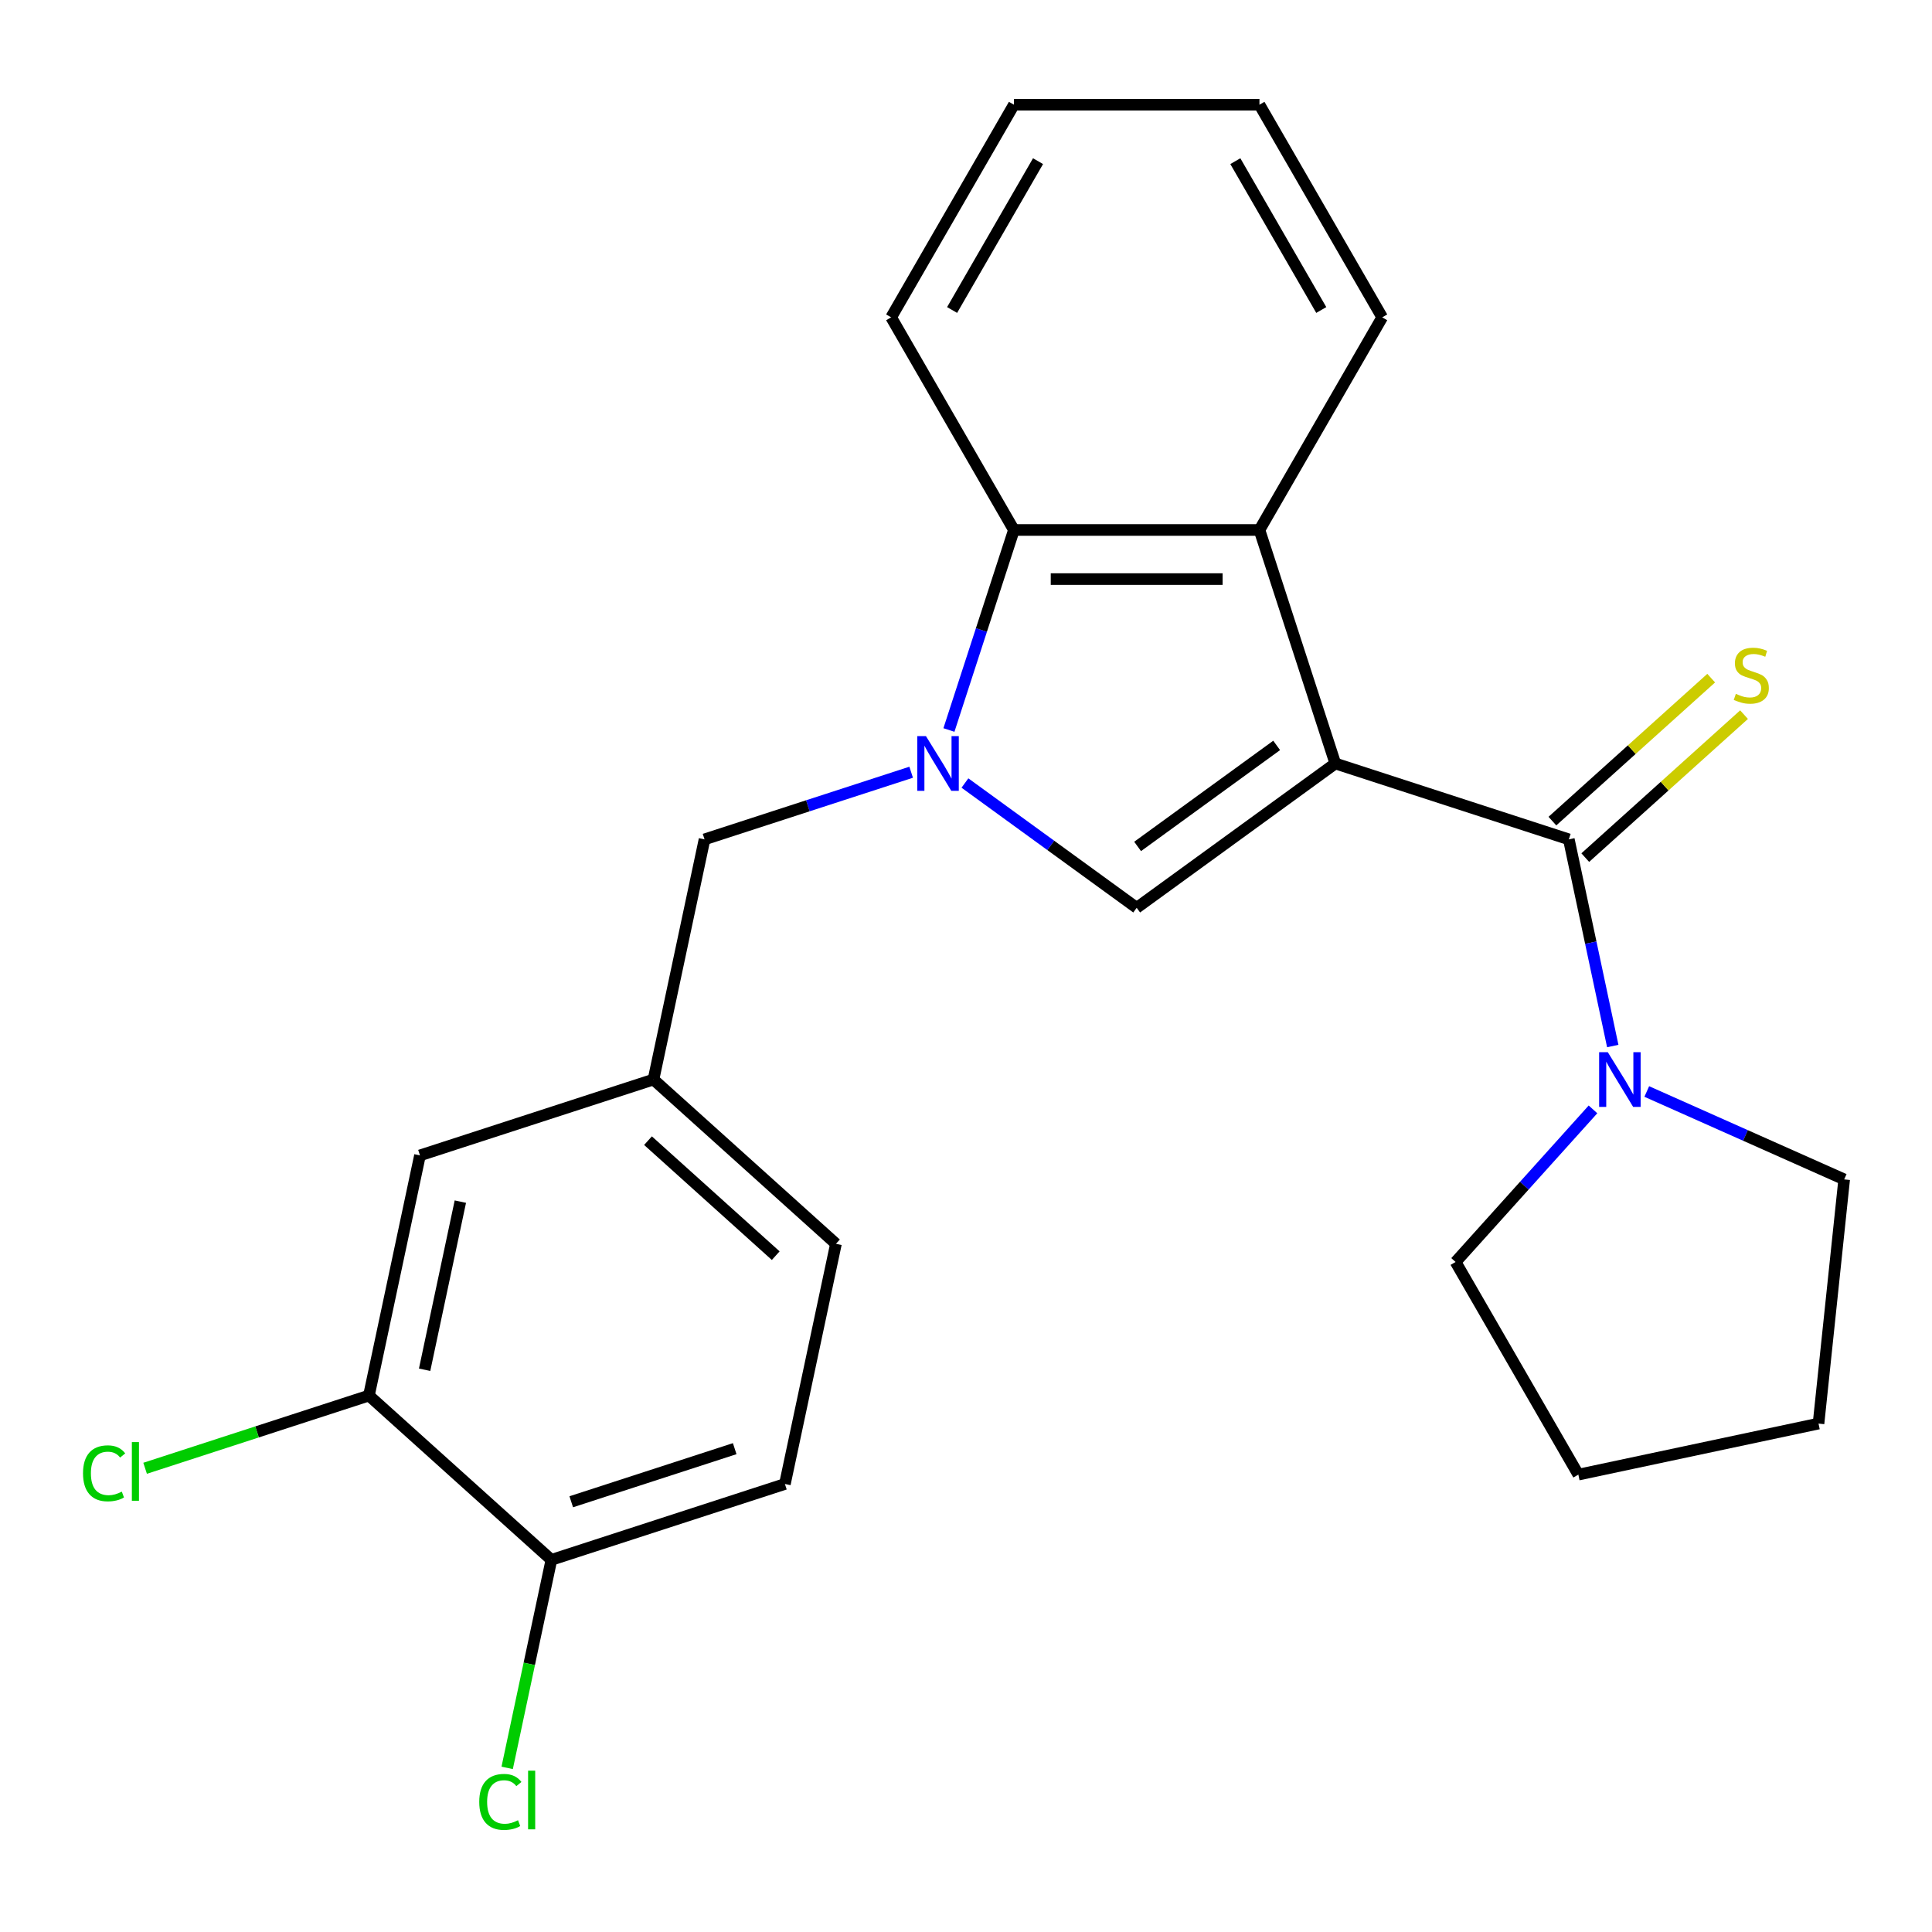 <?xml version='1.0' encoding='iso-8859-1'?>
<svg version='1.1' baseProfile='full'
              xmlns='http://www.w3.org/2000/svg'
                      xmlns:rdkit='http://www.rdkit.org/xml'
                      xmlns:xlink='http://www.w3.org/1999/xlink'
                  xml:space='preserve'
width='1000px' height='1000px' viewBox='0 0 1000 1000'>
<!-- END OF HEADER -->
<rect style='opacity:1.0;fill:#FFFFFF;stroke:none' width='1000' height='1000' x='0' y='0'> </rect>
<path class='bond-1' d='M 691.16,395.181 L 588.346,469.88' style='fill:none;fill-rule:evenodd;stroke:#000000;stroke-width:6px;stroke-linecap:butt;stroke-linejoin:miter;stroke-opacity:1' />
<path class='bond-1' d='M 660.798,385.823 L 588.828,438.112' style='fill:none;fill-rule:evenodd;stroke:#000000;stroke-width:6px;stroke-linecap:butt;stroke-linejoin:miter;stroke-opacity:1' />
<path class='bond-2' d='M 691.16,395.181 L 812.025,434.453' style='fill:none;fill-rule:evenodd;stroke:#000000;stroke-width:6px;stroke-linecap:butt;stroke-linejoin:miter;stroke-opacity:1' />
<path class='bond-3' d='M 691.16,395.181 L 651.888,274.316' style='fill:none;fill-rule:evenodd;stroke:#000000;stroke-width:6px;stroke-linecap:butt;stroke-linejoin:miter;stroke-opacity:1' />
<path class='bond-0' d='M 499.449,405.293 L 543.897,437.586' style='fill:none;fill-rule:evenodd;stroke:#0000FF;stroke-width:6px;stroke-linecap:butt;stroke-linejoin:miter;stroke-opacity:1' />
<path class='bond-0' d='M 543.897,437.586 L 588.346,469.88' style='fill:none;fill-rule:evenodd;stroke:#000000;stroke-width:6px;stroke-linecap:butt;stroke-linejoin:miter;stroke-opacity:1' />
<path class='bond-6' d='M 471.615,399.703 L 418.141,417.078' style='fill:none;fill-rule:evenodd;stroke:#0000FF;stroke-width:6px;stroke-linecap:butt;stroke-linejoin:miter;stroke-opacity:1' />
<path class='bond-6' d='M 418.141,417.078 L 364.667,434.453' style='fill:none;fill-rule:evenodd;stroke:#000000;stroke-width:6px;stroke-linecap:butt;stroke-linejoin:miter;stroke-opacity:1' />
<path class='bond-24' d='M 491.165,377.844 L 507.984,326.08' style='fill:none;fill-rule:evenodd;stroke:#0000FF;stroke-width:6px;stroke-linecap:butt;stroke-linejoin:miter;stroke-opacity:1' />
<path class='bond-24' d='M 507.984,326.08 L 524.803,274.316' style='fill:none;fill-rule:evenodd;stroke:#000000;stroke-width:6px;stroke-linecap:butt;stroke-linejoin:miter;stroke-opacity:1' />
<path class='bond-5' d='M 812.025,434.453 L 823.394,487.938' style='fill:none;fill-rule:evenodd;stroke:#000000;stroke-width:6px;stroke-linecap:butt;stroke-linejoin:miter;stroke-opacity:1' />
<path class='bond-5' d='M 823.394,487.938 L 834.762,541.424' style='fill:none;fill-rule:evenodd;stroke:#0000FF;stroke-width:6px;stroke-linecap:butt;stroke-linejoin:miter;stroke-opacity:1' />
<path class='bond-7' d='M 820.529,443.897 L 861.621,406.897' style='fill:none;fill-rule:evenodd;stroke:#000000;stroke-width:6px;stroke-linecap:butt;stroke-linejoin:miter;stroke-opacity:1' />
<path class='bond-7' d='M 861.621,406.897 L 902.714,369.897' style='fill:none;fill-rule:evenodd;stroke:#CCCC00;stroke-width:6px;stroke-linecap:butt;stroke-linejoin:miter;stroke-opacity:1' />
<path class='bond-7' d='M 803.521,425.008 L 844.614,388.008' style='fill:none;fill-rule:evenodd;stroke:#000000;stroke-width:6px;stroke-linecap:butt;stroke-linejoin:miter;stroke-opacity:1' />
<path class='bond-7' d='M 844.614,388.008 L 885.707,351.008' style='fill:none;fill-rule:evenodd;stroke:#CCCC00;stroke-width:6px;stroke-linecap:butt;stroke-linejoin:miter;stroke-opacity:1' />
<path class='bond-4' d='M 651.888,274.316 L 524.803,274.316' style='fill:none;fill-rule:evenodd;stroke:#000000;stroke-width:6px;stroke-linecap:butt;stroke-linejoin:miter;stroke-opacity:1' />
<path class='bond-4' d='M 632.826,299.733 L 543.866,299.733' style='fill:none;fill-rule:evenodd;stroke:#000000;stroke-width:6px;stroke-linecap:butt;stroke-linejoin:miter;stroke-opacity:1' />
<path class='bond-16' d='M 651.888,274.316 L 715.431,164.257' style='fill:none;fill-rule:evenodd;stroke:#000000;stroke-width:6px;stroke-linecap:butt;stroke-linejoin:miter;stroke-opacity:1' />
<path class='bond-19' d='M 524.803,274.316 L 461.261,164.257' style='fill:none;fill-rule:evenodd;stroke:#000000;stroke-width:6px;stroke-linecap:butt;stroke-linejoin:miter;stroke-opacity:1' />
<path class='bond-17' d='M 852.365,564.957 L 903.455,587.704' style='fill:none;fill-rule:evenodd;stroke:#0000FF;stroke-width:6px;stroke-linecap:butt;stroke-linejoin:miter;stroke-opacity:1' />
<path class='bond-17' d='M 903.455,587.704 L 954.545,610.451' style='fill:none;fill-rule:evenodd;stroke:#000000;stroke-width:6px;stroke-linecap:butt;stroke-linejoin:miter;stroke-opacity:1' />
<path class='bond-18' d='M 824.53,574.217 L 788.971,613.71' style='fill:none;fill-rule:evenodd;stroke:#0000FF;stroke-width:6px;stroke-linecap:butt;stroke-linejoin:miter;stroke-opacity:1' />
<path class='bond-18' d='M 788.971,613.71 L 753.411,653.203' style='fill:none;fill-rule:evenodd;stroke:#000000;stroke-width:6px;stroke-linecap:butt;stroke-linejoin:miter;stroke-opacity:1' />
<path class='bond-11' d='M 364.667,434.453 L 338.244,558.761' style='fill:none;fill-rule:evenodd;stroke:#000000;stroke-width:6px;stroke-linecap:butt;stroke-linejoin:miter;stroke-opacity:1' />
<path class='bond-8' d='M 190.957,722.34 L 217.379,598.032' style='fill:none;fill-rule:evenodd;stroke:#000000;stroke-width:6px;stroke-linecap:butt;stroke-linejoin:miter;stroke-opacity:1' />
<path class='bond-8' d='M 219.782,708.978 L 238.277,621.963' style='fill:none;fill-rule:evenodd;stroke:#000000;stroke-width:6px;stroke-linecap:butt;stroke-linejoin:miter;stroke-opacity:1' />
<path class='bond-13' d='M 190.957,722.34 L 133.033,741.161' style='fill:none;fill-rule:evenodd;stroke:#000000;stroke-width:6px;stroke-linecap:butt;stroke-linejoin:miter;stroke-opacity:1' />
<path class='bond-13' d='M 133.033,741.161 L 75.109,759.981' style='fill:none;fill-rule:evenodd;stroke:#00CC00;stroke-width:6px;stroke-linecap:butt;stroke-linejoin:miter;stroke-opacity:1' />
<path class='bond-27' d='M 190.957,722.34 L 285.399,807.377' style='fill:none;fill-rule:evenodd;stroke:#000000;stroke-width:6px;stroke-linecap:butt;stroke-linejoin:miter;stroke-opacity:1' />
<path class='bond-9' d='M 285.399,807.377 L 406.264,768.105' style='fill:none;fill-rule:evenodd;stroke:#000000;stroke-width:6px;stroke-linecap:butt;stroke-linejoin:miter;stroke-opacity:1' />
<path class='bond-9' d='M 295.675,777.313 L 380.28,749.823' style='fill:none;fill-rule:evenodd;stroke:#000000;stroke-width:6px;stroke-linecap:butt;stroke-linejoin:miter;stroke-opacity:1' />
<path class='bond-15' d='M 285.399,807.377 L 273.956,861.212' style='fill:none;fill-rule:evenodd;stroke:#000000;stroke-width:6px;stroke-linecap:butt;stroke-linejoin:miter;stroke-opacity:1' />
<path class='bond-15' d='M 273.956,861.212 L 262.513,915.048' style='fill:none;fill-rule:evenodd;stroke:#00CC00;stroke-width:6px;stroke-linecap:butt;stroke-linejoin:miter;stroke-opacity:1' />
<path class='bond-10' d='M 217.379,598.032 L 338.244,558.761' style='fill:none;fill-rule:evenodd;stroke:#000000;stroke-width:6px;stroke-linecap:butt;stroke-linejoin:miter;stroke-opacity:1' />
<path class='bond-14' d='M 338.244,558.761 L 432.687,643.797' style='fill:none;fill-rule:evenodd;stroke:#000000;stroke-width:6px;stroke-linecap:butt;stroke-linejoin:miter;stroke-opacity:1' />
<path class='bond-14' d='M 335.403,590.405 L 401.513,649.93' style='fill:none;fill-rule:evenodd;stroke:#000000;stroke-width:6px;stroke-linecap:butt;stroke-linejoin:miter;stroke-opacity:1' />
<path class='bond-12' d='M 406.264,768.105 L 432.687,643.797' style='fill:none;fill-rule:evenodd;stroke:#000000;stroke-width:6px;stroke-linecap:butt;stroke-linejoin:miter;stroke-opacity:1' />
<path class='bond-20' d='M 715.431,164.257 L 651.888,54.198' style='fill:none;fill-rule:evenodd;stroke:#000000;stroke-width:6px;stroke-linecap:butt;stroke-linejoin:miter;stroke-opacity:1' />
<path class='bond-20' d='M 683.888,160.457 L 639.408,83.415' style='fill:none;fill-rule:evenodd;stroke:#000000;stroke-width:6px;stroke-linecap:butt;stroke-linejoin:miter;stroke-opacity:1' />
<path class='bond-21' d='M 954.545,610.451 L 941.261,736.84' style='fill:none;fill-rule:evenodd;stroke:#000000;stroke-width:6px;stroke-linecap:butt;stroke-linejoin:miter;stroke-opacity:1' />
<path class='bond-22' d='M 753.411,653.203 L 816.953,763.262' style='fill:none;fill-rule:evenodd;stroke:#000000;stroke-width:6px;stroke-linecap:butt;stroke-linejoin:miter;stroke-opacity:1' />
<path class='bond-25' d='M 461.261,164.257 L 524.803,54.198' style='fill:none;fill-rule:evenodd;stroke:#000000;stroke-width:6px;stroke-linecap:butt;stroke-linejoin:miter;stroke-opacity:1' />
<path class='bond-25' d='M 492.804,160.457 L 537.284,83.415' style='fill:none;fill-rule:evenodd;stroke:#000000;stroke-width:6px;stroke-linecap:butt;stroke-linejoin:miter;stroke-opacity:1' />
<path class='bond-23' d='M 651.888,54.198 L 524.803,54.198' style='fill:none;fill-rule:evenodd;stroke:#000000;stroke-width:6px;stroke-linecap:butt;stroke-linejoin:miter;stroke-opacity:1' />
<path class='bond-26' d='M 941.261,736.84 L 816.953,763.262' style='fill:none;fill-rule:evenodd;stroke:#000000;stroke-width:6px;stroke-linecap:butt;stroke-linejoin:miter;stroke-opacity:1' />
<path  class='atom-1' d='M 479.272 381.021
L 488.552 396.021
Q 489.472 397.501, 490.952 400.181
Q 492.432 402.861, 492.512 403.021
L 492.512 381.021
L 496.272 381.021
L 496.272 409.341
L 492.392 409.341
L 482.432 392.941
Q 481.272 391.021, 480.032 388.821
Q 478.832 386.621, 478.472 385.941
L 478.472 409.341
L 474.792 409.341
L 474.792 381.021
L 479.272 381.021
' fill='#0000FF'/>
<path  class='atom-6' d='M 832.187 544.601
L 841.467 559.601
Q 842.387 561.081, 843.867 563.761
Q 845.347 566.441, 845.427 566.601
L 845.427 544.601
L 849.187 544.601
L 849.187 572.921
L 845.307 572.921
L 835.347 556.521
Q 834.187 554.601, 832.947 552.401
Q 831.747 550.201, 831.387 549.521
L 831.387 572.921
L 827.707 572.921
L 827.707 544.601
L 832.187 544.601
' fill='#0000FF'/>
<path  class='atom-8' d='M 898.468 359.136
Q 898.788 359.256, 900.108 359.816
Q 901.428 360.376, 902.868 360.736
Q 904.348 361.056, 905.788 361.056
Q 908.468 361.056, 910.028 359.776
Q 911.588 358.456, 911.588 356.176
Q 911.588 354.616, 910.788 353.656
Q 910.028 352.696, 908.828 352.176
Q 907.628 351.656, 905.628 351.056
Q 903.108 350.296, 901.588 349.576
Q 900.108 348.856, 899.028 347.336
Q 897.988 345.816, 897.988 343.256
Q 897.988 339.696, 900.388 337.496
Q 902.828 335.296, 907.628 335.296
Q 910.908 335.296, 914.628 336.856
L 913.708 339.936
Q 910.308 338.536, 907.748 338.536
Q 904.988 338.536, 903.468 339.696
Q 901.948 340.816, 901.988 342.776
Q 901.988 344.296, 902.748 345.216
Q 903.548 346.136, 904.668 346.656
Q 905.828 347.176, 907.748 347.776
Q 910.308 348.576, 911.828 349.376
Q 913.348 350.176, 914.428 351.816
Q 915.548 353.416, 915.548 356.176
Q 915.548 360.096, 912.908 362.216
Q 910.308 364.296, 905.948 364.296
Q 903.428 364.296, 901.508 363.736
Q 899.628 363.216, 897.388 362.296
L 898.468 359.136
' fill='#CCCC00'/>
<path  class='atom-14' d='M 42.971 762.592
Q 42.971 755.552, 46.251 751.872
Q 49.571 748.152, 55.851 748.152
Q 61.691 748.152, 64.811 752.272
L 62.171 754.432
Q 59.891 751.432, 55.851 751.432
Q 51.571 751.432, 49.291 754.312
Q 47.051 757.152, 47.051 762.592
Q 47.051 768.192, 49.371 771.072
Q 51.731 773.952, 56.291 773.952
Q 59.411 773.952, 63.051 772.072
L 64.171 775.072
Q 62.691 776.032, 60.451 776.592
Q 58.211 777.152, 55.731 777.152
Q 49.571 777.152, 46.251 773.392
Q 42.971 769.632, 42.971 762.592
' fill='#00CC00'/>
<path  class='atom-14' d='M 68.251 746.432
L 71.931 746.432
L 71.931 776.792
L 68.251 776.792
L 68.251 746.432
' fill='#00CC00'/>
<path  class='atom-16' d='M 248.057 932.665
Q 248.057 925.625, 251.337 921.945
Q 254.657 918.225, 260.937 918.225
Q 266.777 918.225, 269.897 922.345
L 267.257 924.505
Q 264.977 921.505, 260.937 921.505
Q 256.657 921.505, 254.377 924.385
Q 252.137 927.225, 252.137 932.665
Q 252.137 938.265, 254.457 941.145
Q 256.817 944.025, 261.377 944.025
Q 264.497 944.025, 268.137 942.145
L 269.257 945.145
Q 267.777 946.105, 265.537 946.665
Q 263.297 947.225, 260.817 947.225
Q 254.657 947.225, 251.337 943.465
Q 248.057 939.705, 248.057 932.665
' fill='#00CC00'/>
<path  class='atom-16' d='M 273.337 916.505
L 277.017 916.505
L 277.017 946.865
L 273.337 946.865
L 273.337 916.505
' fill='#00CC00'/>
</svg>
